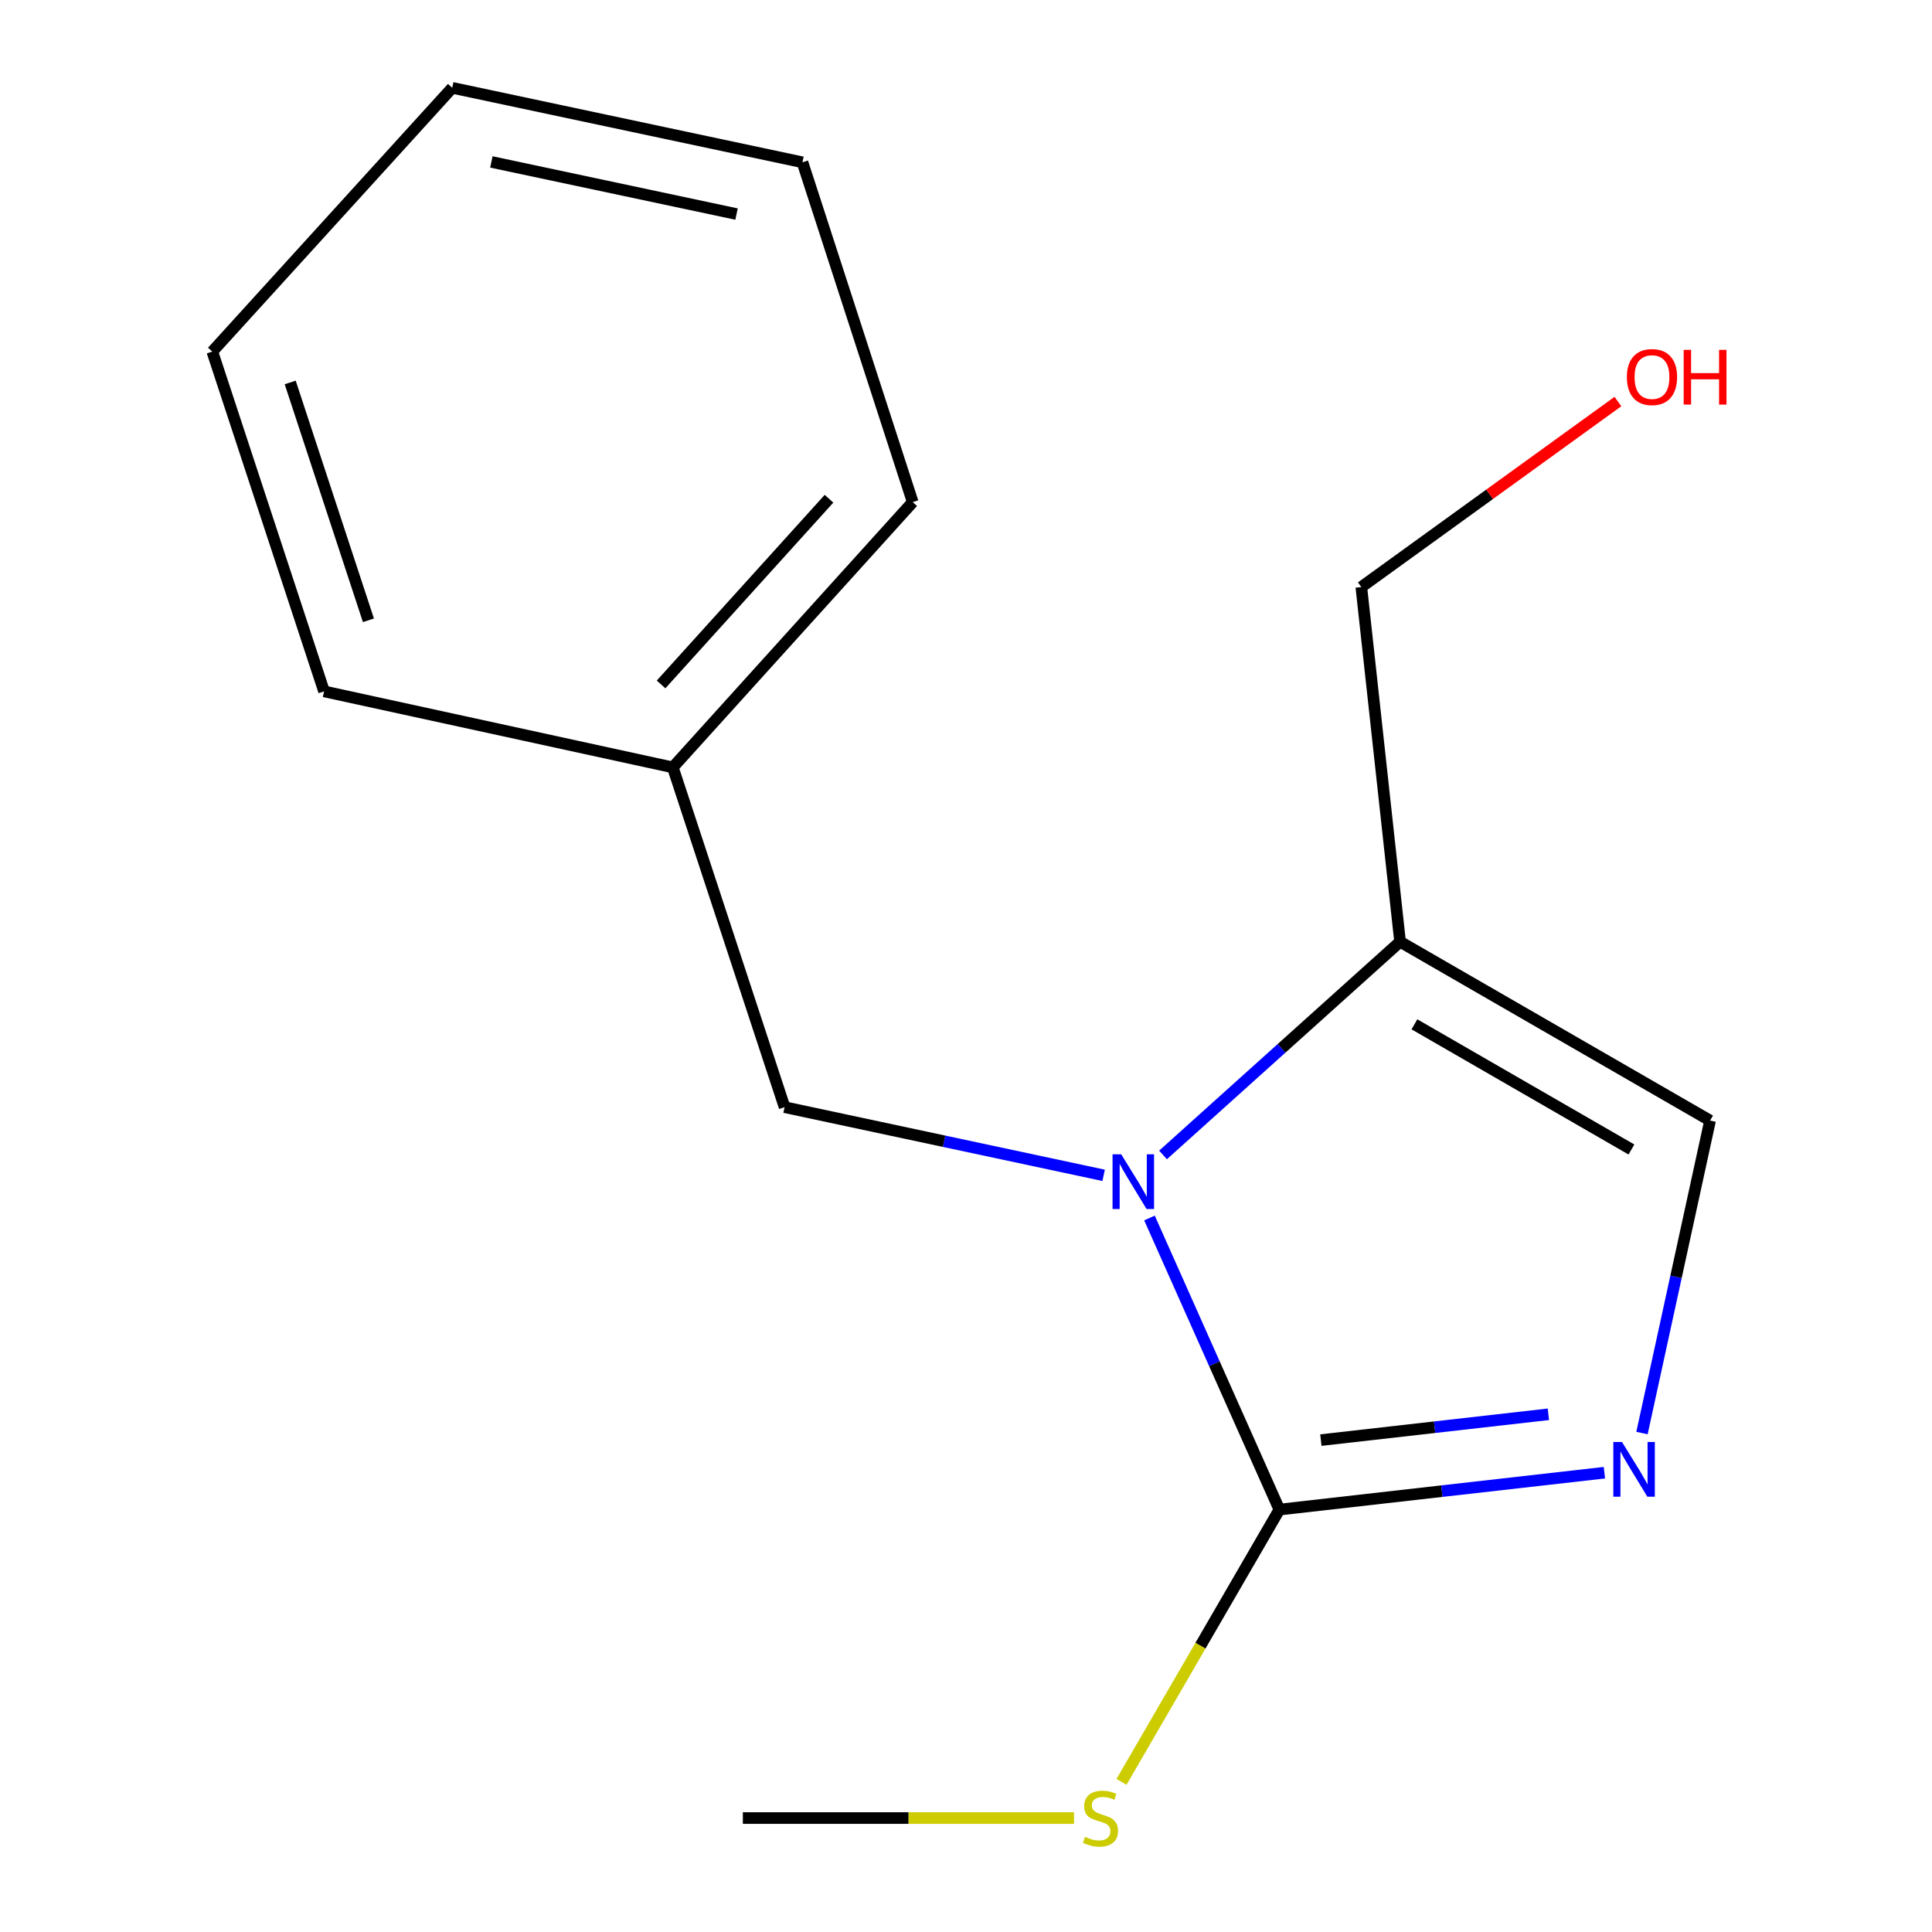 <?xml version='1.0' encoding='iso-8859-1'?>
<svg version='1.1' baseProfile='full'
              xmlns='http://www.w3.org/2000/svg'
                      xmlns:rdkit='http://www.rdkit.org/xml'
                      xmlns:xlink='http://www.w3.org/1999/xlink'
                  xml:space='preserve'
width='1000px' height='1000px' viewBox='0 0 1000 1000'>
<!-- END OF HEADER -->
<rect style='opacity:1.0;fill:#FFFFFF;stroke:none' width='1000' height='1000' x='0' y='0'> </rect>
<path class='bond-0' d='M 594.972,630.438 L 628.589,705.899' style='fill:none;fill-rule:evenodd;stroke:#0000FF;stroke-width:6px;stroke-linecap:butt;stroke-linejoin:miter;stroke-opacity:1' />
<path class='bond-0' d='M 628.589,705.899 L 662.206,781.36' style='fill:none;fill-rule:evenodd;stroke:#000000;stroke-width:6px;stroke-linecap:butt;stroke-linejoin:miter;stroke-opacity:1' />
<path class='bond-2' d='M 601.978,597.798 L 663.328,542.622' style='fill:none;fill-rule:evenodd;stroke:#0000FF;stroke-width:6px;stroke-linecap:butt;stroke-linejoin:miter;stroke-opacity:1' />
<path class='bond-2' d='M 663.328,542.622 L 724.679,487.446' style='fill:none;fill-rule:evenodd;stroke:#000000;stroke-width:6px;stroke-linecap:butt;stroke-linejoin:miter;stroke-opacity:1' />
<path class='bond-4' d='M 571.24,608.352 L 488.669,590.71' style='fill:none;fill-rule:evenodd;stroke:#0000FF;stroke-width:6px;stroke-linecap:butt;stroke-linejoin:miter;stroke-opacity:1' />
<path class='bond-4' d='M 488.669,590.71 L 406.097,573.068' style='fill:none;fill-rule:evenodd;stroke:#000000;stroke-width:6px;stroke-linecap:butt;stroke-linejoin:miter;stroke-opacity:1' />
<path class='bond-1' d='M 662.206,781.36 L 746.32,771.814' style='fill:none;fill-rule:evenodd;stroke:#000000;stroke-width:6px;stroke-linecap:butt;stroke-linejoin:miter;stroke-opacity:1' />
<path class='bond-1' d='M 746.32,771.814 L 830.435,762.267' style='fill:none;fill-rule:evenodd;stroke:#0000FF;stroke-width:6px;stroke-linecap:butt;stroke-linejoin:miter;stroke-opacity:1' />
<path class='bond-1' d='M 683.684,745.4 L 742.564,738.717' style='fill:none;fill-rule:evenodd;stroke:#000000;stroke-width:6px;stroke-linecap:butt;stroke-linejoin:miter;stroke-opacity:1' />
<path class='bond-1' d='M 742.564,738.717 L 801.444,732.034' style='fill:none;fill-rule:evenodd;stroke:#0000FF;stroke-width:6px;stroke-linecap:butt;stroke-linejoin:miter;stroke-opacity:1' />
<path class='bond-5' d='M 662.206,781.36 L 621.347,851.824' style='fill:none;fill-rule:evenodd;stroke:#000000;stroke-width:6px;stroke-linecap:butt;stroke-linejoin:miter;stroke-opacity:1' />
<path class='bond-5' d='M 621.347,851.824 L 580.489,922.287' style='fill:none;fill-rule:evenodd;stroke:#CCCC00;stroke-width:6px;stroke-linecap:butt;stroke-linejoin:miter;stroke-opacity:1' />
<path class='bond-15' d='M 849.887,741.745 L 867.511,660.876' style='fill:none;fill-rule:evenodd;stroke:#0000FF;stroke-width:6px;stroke-linecap:butt;stroke-linejoin:miter;stroke-opacity:1' />
<path class='bond-15' d='M 867.511,660.876 L 885.135,580.008' style='fill:none;fill-rule:evenodd;stroke:#000000;stroke-width:6px;stroke-linecap:butt;stroke-linejoin:miter;stroke-opacity:1' />
<path class='bond-3' d='M 724.679,487.446 L 885.135,580.008' style='fill:none;fill-rule:evenodd;stroke:#000000;stroke-width:6px;stroke-linecap:butt;stroke-linejoin:miter;stroke-opacity:1' />
<path class='bond-3' d='M 732.103,530.183 L 844.423,594.976' style='fill:none;fill-rule:evenodd;stroke:#000000;stroke-width:6px;stroke-linecap:butt;stroke-linejoin:miter;stroke-opacity:1' />
<path class='bond-7' d='M 724.679,487.446 L 704.619,303.858' style='fill:none;fill-rule:evenodd;stroke:#000000;stroke-width:6px;stroke-linecap:butt;stroke-linejoin:miter;stroke-opacity:1' />
<path class='bond-6' d='M 406.097,573.068 L 348.251,397.197' style='fill:none;fill-rule:evenodd;stroke:#000000;stroke-width:6px;stroke-linecap:butt;stroke-linejoin:miter;stroke-opacity:1' />
<path class='bond-9' d='M 555.918,941.021 L 470.21,941.021' style='fill:none;fill-rule:evenodd;stroke:#CCCC00;stroke-width:6px;stroke-linecap:butt;stroke-linejoin:miter;stroke-opacity:1' />
<path class='bond-9' d='M 470.21,941.021 L 384.502,941.021' style='fill:none;fill-rule:evenodd;stroke:#000000;stroke-width:6px;stroke-linecap:butt;stroke-linejoin:miter;stroke-opacity:1' />
<path class='bond-10' d='M 348.251,397.197 L 472.419,259.89' style='fill:none;fill-rule:evenodd;stroke:#000000;stroke-width:6px;stroke-linecap:butt;stroke-linejoin:miter;stroke-opacity:1' />
<path class='bond-10' d='M 342.171,354.26 L 429.089,258.145' style='fill:none;fill-rule:evenodd;stroke:#000000;stroke-width:6px;stroke-linecap:butt;stroke-linejoin:miter;stroke-opacity:1' />
<path class='bond-11' d='M 348.251,397.197 L 167.735,357.855' style='fill:none;fill-rule:evenodd;stroke:#000000;stroke-width:6px;stroke-linecap:butt;stroke-linejoin:miter;stroke-opacity:1' />
<path class='bond-8' d='M 704.619,303.858 L 771.022,255.849' style='fill:none;fill-rule:evenodd;stroke:#000000;stroke-width:6px;stroke-linecap:butt;stroke-linejoin:miter;stroke-opacity:1' />
<path class='bond-8' d='M 771.022,255.849 L 837.424,207.84' style='fill:none;fill-rule:evenodd;stroke:#FF0000;stroke-width:6px;stroke-linecap:butt;stroke-linejoin:miter;stroke-opacity:1' />
<path class='bond-12' d='M 472.419,259.89 L 415.35,84' style='fill:none;fill-rule:evenodd;stroke:#000000;stroke-width:6px;stroke-linecap:butt;stroke-linejoin:miter;stroke-opacity:1' />
<path class='bond-13' d='M 167.735,357.855 L 109.888,181.984' style='fill:none;fill-rule:evenodd;stroke:#000000;stroke-width:6px;stroke-linecap:butt;stroke-linejoin:miter;stroke-opacity:1' />
<path class='bond-13' d='M 190.699,321.067 L 150.207,197.958' style='fill:none;fill-rule:evenodd;stroke:#000000;stroke-width:6px;stroke-linecap:butt;stroke-linejoin:miter;stroke-opacity:1' />
<path class='bond-16' d='M 415.35,84 L 234.075,45.455' style='fill:none;fill-rule:evenodd;stroke:#000000;stroke-width:6px;stroke-linecap:butt;stroke-linejoin:miter;stroke-opacity:1' />
<path class='bond-16' d='M 381.231,110.799 L 254.338,83.817' style='fill:none;fill-rule:evenodd;stroke:#000000;stroke-width:6px;stroke-linecap:butt;stroke-linejoin:miter;stroke-opacity:1' />
<path class='bond-14' d='M 109.888,181.984 L 234.075,45.455' style='fill:none;fill-rule:evenodd;stroke:#000000;stroke-width:6px;stroke-linecap:butt;stroke-linejoin:miter;stroke-opacity:1' />
<path  class='atom-0' d='M 580.335 597.473
L 589.615 612.473
Q 590.535 613.953, 592.015 616.633
Q 593.495 619.313, 593.575 619.473
L 593.575 597.473
L 597.335 597.473
L 597.335 625.793
L 593.455 625.793
L 583.495 609.393
Q 582.335 607.473, 581.095 605.273
Q 579.895 603.073, 579.535 602.393
L 579.535 625.793
L 575.855 625.793
L 575.855 597.473
L 580.335 597.473
' fill='#0000FF'/>
<path  class='atom-2' d='M 839.534 746.364
L 848.814 761.364
Q 849.734 762.844, 851.214 765.524
Q 852.694 768.204, 852.774 768.364
L 852.774 746.364
L 856.534 746.364
L 856.534 774.684
L 852.654 774.684
L 842.694 758.284
Q 841.534 756.364, 840.294 754.164
Q 839.094 751.964, 838.734 751.284
L 838.734 774.684
L 835.054 774.684
L 835.054 746.364
L 839.534 746.364
' fill='#0000FF'/>
<path  class='atom-6' d='M 561.626 950.741
Q 561.946 950.861, 563.266 951.421
Q 564.586 951.981, 566.026 952.341
Q 567.506 952.661, 568.946 952.661
Q 571.626 952.661, 573.186 951.381
Q 574.746 950.061, 574.746 947.781
Q 574.746 946.221, 573.946 945.261
Q 573.186 944.301, 571.986 943.781
Q 570.786 943.261, 568.786 942.661
Q 566.266 941.901, 564.746 941.181
Q 563.266 940.461, 562.186 938.941
Q 561.146 937.421, 561.146 934.861
Q 561.146 931.301, 563.546 929.101
Q 565.986 926.901, 570.786 926.901
Q 574.066 926.901, 577.786 928.461
L 576.866 931.541
Q 573.466 930.141, 570.906 930.141
Q 568.146 930.141, 566.626 931.301
Q 565.106 932.421, 565.146 934.381
Q 565.146 935.901, 565.906 936.821
Q 566.706 937.741, 567.826 938.261
Q 568.986 938.781, 570.906 939.381
Q 573.466 940.181, 574.986 940.981
Q 576.506 941.781, 577.586 943.421
Q 578.706 945.021, 578.706 947.781
Q 578.706 951.701, 576.066 953.821
Q 573.466 955.901, 569.106 955.901
Q 566.586 955.901, 564.666 955.341
Q 562.786 954.821, 560.546 953.901
L 561.626 950.741
' fill='#CCCC00'/>
<path  class='atom-9' d='M 842.065 195.166
Q 842.065 188.366, 845.425 184.566
Q 848.785 180.766, 855.065 180.766
Q 861.345 180.766, 864.705 184.566
Q 868.065 188.366, 868.065 195.166
Q 868.065 202.046, 864.665 205.966
Q 861.265 209.846, 855.065 209.846
Q 848.825 209.846, 845.425 205.966
Q 842.065 202.086, 842.065 195.166
M 855.065 206.646
Q 859.385 206.646, 861.705 203.766
Q 864.065 200.846, 864.065 195.166
Q 864.065 189.606, 861.705 186.806
Q 859.385 183.966, 855.065 183.966
Q 850.745 183.966, 848.385 186.766
Q 846.065 189.566, 846.065 195.166
Q 846.065 200.886, 848.385 203.766
Q 850.745 206.646, 855.065 206.646
' fill='#FF0000'/>
<path  class='atom-9' d='M 871.465 181.086
L 875.305 181.086
L 875.305 193.126
L 889.785 193.126
L 889.785 181.086
L 893.625 181.086
L 893.625 209.406
L 889.785 209.406
L 889.785 196.326
L 875.305 196.326
L 875.305 209.406
L 871.465 209.406
L 871.465 181.086
' fill='#FF0000'/>
</svg>
